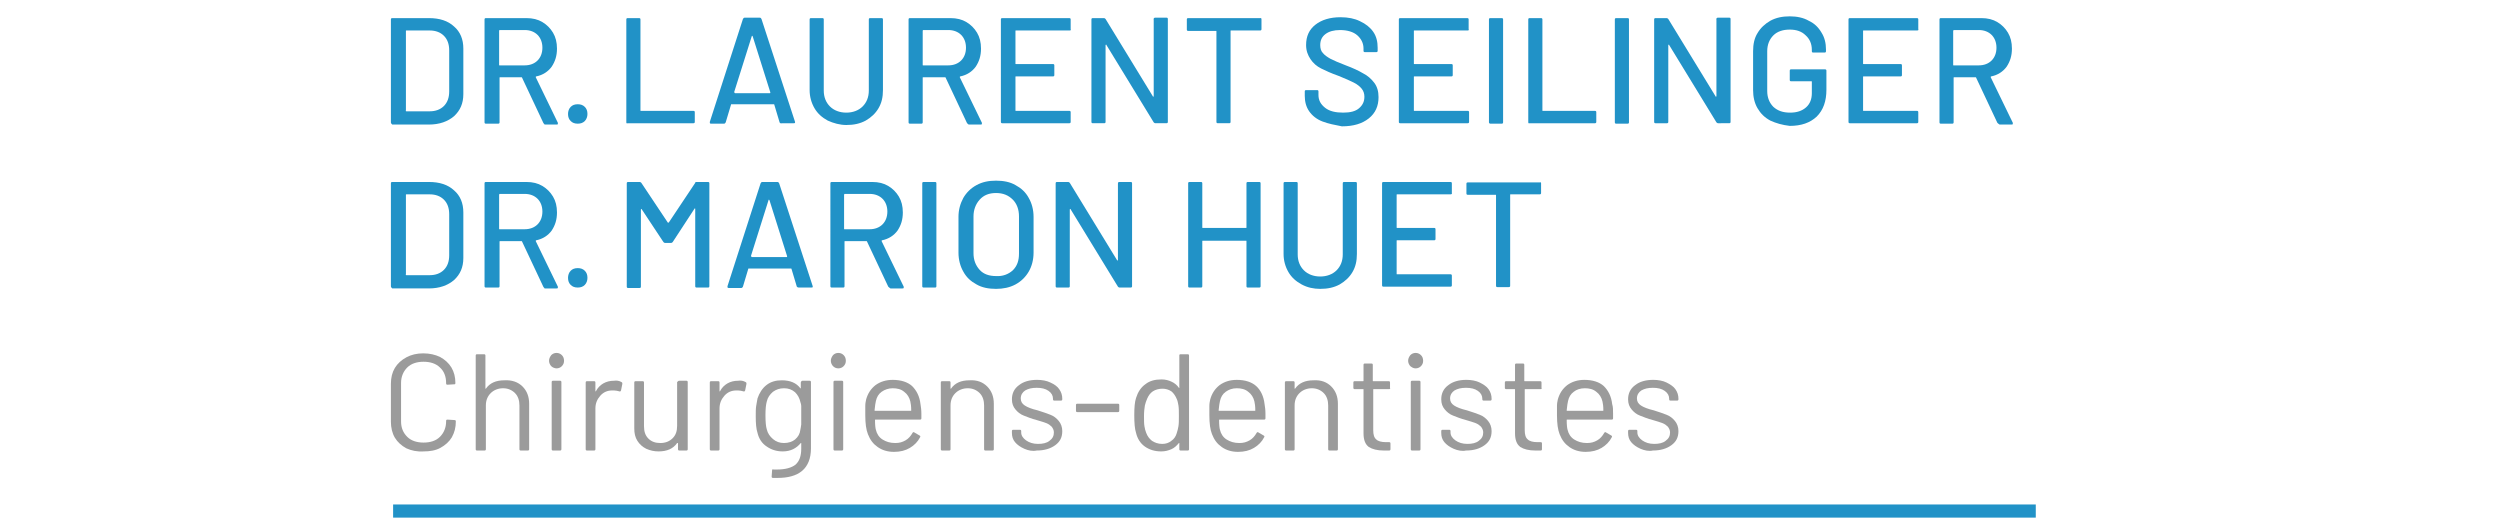 <?xml version="1.0" encoding="utf-8"?>
<!-- Generator: Adobe Illustrator 24.3.0, SVG Export Plug-In . SVG Version: 6.00 Build 0)  -->
<svg version="1.1" id="Ebene_1" xmlns="http://www.w3.org/2000/svg" xmlns:xlink="http://www.w3.org/1999/xlink" x="0px" y="0px"
	 viewBox="0 0 566 120" style="enable-background:new 0 0 566 120;" xml:space="preserve">
<style type="text/css">
	.st0{fill:#2192C7;}
	.st1{fill:#9B9B9B;}
	.st2{fill:none;stroke:#2192C7;stroke-width:2.976;stroke-miterlimit:10;}
</style>
<g>
	<path class="st0" d="M88.5,27.7V4.4c0-0.2,0.1-0.3,0.3-0.3h8.3c2.4,0,4.3,0.6,5.7,1.9c1.4,1.2,2.1,2.9,2.1,5v10.3
		c0,2.1-0.7,3.7-2.1,5c-1.4,1.2-3.3,1.9-5.7,1.9h-8.3C88.6,28,88.5,27.9,88.5,27.7z M92,25.2h5.3c1.3,0,2.4-0.4,3.2-1.2
		c0.8-0.8,1.2-1.9,1.2-3.3v-9.3c0-1.4-0.4-2.5-1.2-3.3c-0.8-0.8-1.9-1.2-3.2-1.2H92c-0.1,0-0.1,0-0.1,0.1v18
		C91.8,25.1,91.9,25.2,92,25.2z"/>
	<path class="st0" d="M123,27.8l-4.8-10.2c0-0.1-0.1-0.1-0.1-0.1h-4.9c-0.1,0-0.1,0-0.1,0.1v10.1c0,0.2-0.1,0.3-0.3,0.3H110
		c-0.2,0-0.3-0.1-0.3-0.3V4.4c0-0.2,0.1-0.3,0.3-0.3h9.2c1.4,0,2.6,0.3,3.6,0.9c1,0.6,1.8,1.4,2.4,2.4c0.6,1,0.9,2.2,0.9,3.6
		c0,1.6-0.4,2.9-1.2,4.1c-0.8,1.1-2,1.9-3.5,2.2c-0.1,0-0.1,0.1-0.1,0.2l5,10.3c0,0,0,0.1,0,0.2c0,0.2-0.1,0.2-0.3,0.2h-2.7
		C123.2,28,123,27.9,123,27.8z M113,7v7.7c0,0.1,0,0.1,0.1,0.1h5.7c1.2,0,2.2-0.4,2.9-1.1c0.7-0.7,1.1-1.7,1.1-2.9
		c0-1.2-0.4-2.2-1.1-2.9c-0.7-0.7-1.7-1.1-2.9-1.1h-5.7C113,6.9,113,6.9,113,7z"/>
	<path class="st0" d="M129.2,27.4c-0.4-0.4-0.6-0.9-0.6-1.6c0-0.6,0.2-1.2,0.6-1.6c0.4-0.4,0.9-0.6,1.6-0.6s1.2,0.2,1.6,0.6
		c0.4,0.4,0.6,0.9,0.6,1.6c0,0.6-0.2,1.2-0.6,1.6c-0.4,0.4-0.9,0.6-1.6,0.6S129.6,27.8,129.2,27.4z"/>
	<path class="st0" d="M141.8,27.7V4.4c0-0.2,0.1-0.3,0.3-0.3h2.6c0.2,0,0.3,0.1,0.3,0.3V25c0,0.1,0,0.1,0.1,0.1H157
		c0.2,0,0.3,0.1,0.3,0.3v2.2c0,0.2-0.1,0.3-0.3,0.3h-14.9C141.9,28,141.8,27.9,141.8,27.7z"/>
	<path class="st0" d="M176.5,27.7l-1.2-4c0-0.1-0.1-0.1-0.1-0.1h-9.6c-0.1,0-0.1,0-0.1,0.1l-1.2,4c-0.1,0.2-0.2,0.3-0.4,0.3H161
		c-0.3,0-0.3-0.1-0.3-0.4l7.5-23.3c0.1-0.2,0.2-0.3,0.4-0.3h3.4c0.2,0,0.3,0.1,0.4,0.3l7.6,23.3l0,0.1c0,0.2-0.1,0.2-0.3,0.2H177
		C176.8,28,176.6,27.9,176.5,27.7z M166.3,21c0,0,0.1,0.1,0.1,0.1h7.9c0,0,0.1,0,0.1-0.1c0,0,0-0.1,0-0.1l-4-12.7
		c0,0-0.1-0.1-0.1-0.1c0,0-0.1,0-0.1,0.1l-4,12.7C166.3,20.9,166.3,20.9,166.3,21z"/>
	<path class="st0" d="M187.4,27.3c-1.3-0.7-2.3-1.6-3-2.8c-0.7-1.2-1.1-2.6-1.1-4.1v-16c0-0.2,0.1-0.3,0.3-0.3h2.6
		c0.2,0,0.3,0.1,0.3,0.3v16.1c0,1.5,0.5,2.7,1.4,3.6c0.9,0.9,2.2,1.4,3.7,1.4c1.5,0,2.8-0.5,3.7-1.4c0.9-0.9,1.4-2.1,1.4-3.6V4.4
		c0-0.2,0.1-0.3,0.3-0.3h2.6c0.2,0,0.3,0.1,0.3,0.3v16c0,1.6-0.3,2.9-1,4.1c-0.7,1.2-1.7,2.1-2.9,2.8c-1.3,0.7-2.7,1-4.4,1
		C190.2,28.3,188.7,27.9,187.4,27.3z"/>
	<path class="st0" d="M218.9,27.8l-4.8-10.2c0-0.1-0.1-0.1-0.1-0.1H209c-0.1,0-0.1,0-0.1,0.1v10.1c0,0.2-0.1,0.3-0.3,0.3h-2.6
		c-0.2,0-0.3-0.1-0.3-0.3V4.4c0-0.2,0.1-0.3,0.3-0.3h9.2c1.4,0,2.6,0.3,3.6,0.9c1,0.6,1.8,1.4,2.4,2.4c0.6,1,0.9,2.2,0.9,3.6
		c0,1.6-0.4,2.9-1.2,4.1c-0.8,1.1-2,1.9-3.5,2.2c-0.1,0-0.1,0.1-0.1,0.2l5,10.3c0,0,0,0.1,0,0.2c0,0.2-0.1,0.2-0.3,0.2h-2.7
		C219.1,28,218.9,27.9,218.9,27.8z M208.9,7v7.7c0,0.1,0,0.1,0.1,0.1h5.7c1.2,0,2.2-0.4,2.9-1.1c0.7-0.7,1.1-1.7,1.1-2.9
		c0-1.2-0.4-2.2-1.1-2.9c-0.7-0.7-1.7-1.1-2.9-1.1H209C208.9,6.9,208.9,6.9,208.9,7z"/>
	<path class="st0" d="M242.2,6.9H230c-0.1,0-0.1,0-0.1,0.1v7.4c0,0.1,0,0.1,0.1,0.1h8.4c0.2,0,0.3,0.1,0.3,0.3V17
		c0,0.2-0.1,0.3-0.3,0.3H230c-0.1,0-0.1,0-0.1,0.1V25c0,0.1,0,0.1,0.1,0.1h12.1c0.2,0,0.3,0.1,0.3,0.3v2.2c0,0.2-0.1,0.3-0.3,0.3
		h-15.2c-0.2,0-0.3-0.1-0.3-0.3V4.4c0-0.2,0.1-0.3,0.3-0.3h15.2c0.2,0,0.3,0.1,0.3,0.3v2.2C242.5,6.8,242.4,6.9,242.2,6.9z"/>
	<path class="st0" d="M261.5,4h2.6c0.2,0,0.3,0.1,0.3,0.3v23.3c0,0.2-0.1,0.3-0.3,0.3h-2.5c-0.2,0-0.3-0.1-0.4-0.2l-10.7-17.5
		c0-0.1-0.1-0.1-0.1-0.1c0,0-0.1,0.1-0.1,0.1l0,17.4c0,0.2-0.1,0.3-0.3,0.3h-2.6c-0.2,0-0.3-0.1-0.3-0.3V4.4c0-0.2,0.1-0.3,0.3-0.3
		h2.5c0.2,0,0.3,0.1,0.4,0.2L261,21.8c0,0.1,0.1,0.1,0.1,0.1c0,0,0.1-0.1,0.1-0.1l0-17.3C261.1,4.2,261.3,4,261.5,4z"/>
	<path class="st0" d="M285.6,4.4v2.2c0,0.2-0.1,0.3-0.3,0.3h-6.6c-0.1,0-0.1,0-0.1,0.1v20.6c0,0.2-0.1,0.3-0.3,0.3h-2.6
		c-0.2,0-0.3-0.1-0.3-0.3V7.1c0-0.1,0-0.1-0.1-0.1h-6.3c-0.2,0-0.3-0.1-0.3-0.3V4.4c0-0.2,0.1-0.3,0.3-0.3h16.4
		C285.5,4,285.6,4.2,285.6,4.4z"/>
	<path class="st0" d="M299.4,27.5c-1.3-0.5-2.3-1.3-3-2.3c-0.7-1-1-2.2-1-3.5v-1c0-0.2,0.1-0.3,0.3-0.3h2.5c0.2,0,0.3,0.1,0.3,0.3
		v0.8c0,1.2,0.5,2.1,1.5,2.9c1,0.8,2.4,1.1,4.1,1.1c1.6,0,2.8-0.3,3.6-1c0.8-0.7,1.2-1.5,1.2-2.6c0-0.7-0.2-1.3-0.6-1.8
		c-0.4-0.5-1-1-1.8-1.4c-0.8-0.4-1.9-0.9-3.4-1.5c-1.7-0.6-3-1.2-4-1.7c-1-0.5-1.8-1.2-2.4-2.1c-0.6-0.9-1-1.9-1-3.2
		c0-2,0.7-3.5,2.1-4.6c1.4-1.1,3.3-1.7,5.7-1.7c1.7,0,3.2,0.3,4.4,0.9c1.3,0.6,2.3,1.4,3,2.4c0.7,1,1,2.2,1,3.6v0.7
		c0,0.2-0.1,0.3-0.3,0.3h-2.6c-0.2,0-0.3-0.1-0.3-0.3v-0.5c0-1.2-0.5-2.2-1.4-3c-0.9-0.8-2.3-1.2-3.9-1.2c-1.4,0-2.5,0.3-3.3,0.9
		c-0.8,0.6-1.2,1.4-1.2,2.5c0,0.8,0.2,1.4,0.6,1.8c0.4,0.5,1,0.9,1.7,1.3c0.8,0.4,1.9,0.9,3.5,1.5c1.6,0.6,2.9,1.2,3.9,1.8
		c1,0.5,1.8,1.2,2.5,2.1c0.7,0.9,1,2,1,3.3c0,2-0.7,3.6-2.2,4.8c-1.5,1.2-3.5,1.8-6.1,1.8C302.2,28.3,300.7,28,299.4,27.5z"/>
	<path class="st0" d="M332.3,6.9h-12.1c-0.1,0-0.1,0-0.1,0.1v7.4c0,0.1,0,0.1,0.1,0.1h8.4c0.2,0,0.3,0.1,0.3,0.3V17
		c0,0.2-0.1,0.3-0.3,0.3h-8.4c-0.1,0-0.1,0-0.1,0.1V25c0,0.1,0,0.1,0.1,0.1h12.1c0.2,0,0.3,0.1,0.3,0.3v2.2c0,0.2-0.1,0.3-0.3,0.3
		H317c-0.2,0-0.3-0.1-0.3-0.3V4.4c0-0.2,0.1-0.3,0.3-0.3h15.2c0.2,0,0.3,0.1,0.3,0.3v2.2C332.6,6.8,332.5,6.9,332.3,6.9z"/>
	<path class="st0" d="M337.1,27.7V4.4c0-0.2,0.1-0.3,0.3-0.3h2.6c0.2,0,0.3,0.1,0.3,0.3v23.3c0,0.2-0.1,0.3-0.3,0.3h-2.6
		C337.3,28,337.1,27.9,337.1,27.7z"/>
	<path class="st0" d="M346,27.7V4.4c0-0.2,0.1-0.3,0.3-0.3h2.6c0.2,0,0.3,0.1,0.3,0.3V25c0,0.1,0,0.1,0.1,0.1h11.8
		c0.2,0,0.3,0.1,0.3,0.3v2.2c0,0.2-0.1,0.3-0.3,0.3h-14.9C346.2,28,346,27.9,346,27.7z"/>
	<path class="st0" d="M365.6,27.7V4.4c0-0.2,0.1-0.3,0.3-0.3h2.6c0.2,0,0.3,0.1,0.3,0.3v23.3c0,0.2-0.1,0.3-0.3,0.3h-2.6
		C365.7,28,365.6,27.9,365.6,27.7z"/>
	<path class="st0" d="M388.9,4h2.6c0.2,0,0.3,0.1,0.3,0.3v23.3c0,0.2-0.1,0.3-0.3,0.3H389c-0.2,0-0.3-0.1-0.4-0.2l-10.7-17.5
		c0-0.1-0.1-0.1-0.1-0.1c0,0-0.1,0.1-0.1,0.1l0,17.4c0,0.2-0.1,0.3-0.3,0.3h-2.6c-0.2,0-0.3-0.1-0.3-0.3V4.4c0-0.2,0.1-0.3,0.3-0.3
		h2.5c0.2,0,0.3,0.1,0.4,0.2l10.7,17.5c0,0.1,0.1,0.1,0.1,0.1c0,0,0.1-0.1,0.1-0.1l0-17.3C388.5,4.2,388.7,4,388.9,4z"/>
	<path class="st0" d="M400.8,27.3c-1.3-0.7-2.2-1.6-2.9-2.8c-0.7-1.2-1-2.6-1-4.1v-8.8c0-1.6,0.3-3,1-4.1c0.7-1.2,1.7-2.1,2.9-2.8
		c1.3-0.7,2.7-1,4.4-1c1.6,0,3.1,0.3,4.3,1c1.3,0.6,2.2,1.5,2.9,2.7c0.7,1.1,1,2.4,1,3.8v0.4c0,0.2-0.1,0.3-0.3,0.3h-2.6
		c-0.2,0-0.3-0.1-0.3-0.3v-0.3c0-1.4-0.5-2.5-1.4-3.3c-0.9-0.9-2.1-1.3-3.6-1.3c-1.5,0-2.8,0.4-3.7,1.3c-0.9,0.9-1.4,2.1-1.4,3.6v9
		c0,1.5,0.5,2.7,1.4,3.6c1,0.9,2.2,1.3,3.8,1.3c1.5,0,2.7-0.4,3.6-1.2c0.9-0.8,1.3-1.9,1.3-3.2v-2.6c0-0.1,0-0.1-0.1-0.1h-4.6
		c-0.2,0-0.3-0.1-0.3-0.3v-2.1c0-0.2,0.1-0.3,0.3-0.3h7.7c0.2,0,0.3,0.1,0.3,0.3v4.3c0,2.6-0.7,4.6-2.2,6.1
		c-1.5,1.4-3.5,2.1-6.1,2.1C403.5,28.3,402.1,27.9,400.8,27.3z"/>
	<path class="st0" d="M434,6.9h-12.1c-0.1,0-0.1,0-0.1,0.1v7.4c0,0.1,0,0.1,0.1,0.1h8.4c0.2,0,0.3,0.1,0.3,0.3V17
		c0,0.2-0.1,0.3-0.3,0.3h-8.4c-0.1,0-0.1,0-0.1,0.1V25c0,0.1,0,0.1,0.1,0.1H434c0.2,0,0.3,0.1,0.3,0.3v2.2c0,0.2-0.1,0.3-0.3,0.3
		h-15.2c-0.2,0-0.3-0.1-0.3-0.3V4.4c0-0.2,0.1-0.3,0.3-0.3H434c0.2,0,0.3,0.1,0.3,0.3v2.2C434.4,6.8,434.3,6.9,434,6.9z"/>
	<path class="st0" d="M452.2,27.8l-4.8-10.2c0-0.1-0.1-0.1-0.1-0.1h-4.9c-0.1,0-0.1,0-0.1,0.1v10.1c0,0.2-0.1,0.3-0.3,0.3h-2.6
		c-0.2,0-0.3-0.1-0.3-0.3V4.4c0-0.2,0.1-0.3,0.3-0.3h9.2c1.4,0,2.6,0.3,3.6,0.9c1,0.6,1.8,1.4,2.4,2.4c0.6,1,0.9,2.2,0.9,3.6
		c0,1.6-0.4,2.9-1.2,4.1c-0.8,1.1-2,1.9-3.5,2.2c-0.1,0-0.1,0.1-0.1,0.2l5,10.3c0,0,0,0.1,0,0.2c0,0.2-0.1,0.2-0.3,0.2h-2.7
		C452.4,28,452.3,27.9,452.2,27.8z M442.2,7v7.7c0,0.1,0,0.1,0.1,0.1h5.7c1.2,0,2.2-0.4,2.9-1.1c0.7-0.7,1.1-1.7,1.1-2.9
		c0-1.2-0.4-2.2-1.1-2.9c-0.7-0.7-1.7-1.1-2.9-1.1h-5.7C442.3,6.9,442.2,6.9,442.2,7z"/>
	<path class="st0" d="M88.5,64.8V41.5c0-0.2,0.1-0.3,0.3-0.3h8.3c2.4,0,4.3,0.6,5.7,1.9c1.4,1.2,2.1,2.9,2.1,5v10.3
		c0,2.1-0.7,3.7-2.1,5c-1.4,1.2-3.3,1.9-5.7,1.9h-8.3C88.6,65.1,88.5,65,88.5,64.8z M92,62.3h5.3c1.3,0,2.4-0.4,3.2-1.2
		c0.8-0.8,1.2-1.9,1.2-3.3v-9.3c0-1.4-0.4-2.5-1.2-3.3c-0.8-0.8-1.9-1.2-3.2-1.2H92c-0.1,0-0.1,0-0.1,0.1v18
		C91.8,62.2,91.9,62.3,92,62.3z"/>
	<path class="st0" d="M123,64.9l-4.8-10.2c0-0.1-0.1-0.1-0.1-0.1h-4.9c-0.1,0-0.1,0-0.1,0.1v10.1c0,0.2-0.1,0.3-0.3,0.3H110
		c-0.2,0-0.3-0.1-0.3-0.3V41.5c0-0.2,0.1-0.3,0.3-0.3h9.2c1.4,0,2.6,0.3,3.6,0.9c1,0.6,1.8,1.4,2.4,2.4c0.6,1,0.9,2.2,0.9,3.6
		c0,1.6-0.4,2.9-1.2,4.1c-0.8,1.1-2,1.9-3.5,2.2c-0.1,0-0.1,0.1-0.1,0.2l5,10.3c0,0,0,0.1,0,0.2c0,0.2-0.1,0.2-0.3,0.2h-2.7
		C123.2,65.1,123,65,123,64.9z M113,44.1v7.7c0,0.1,0,0.1,0.1,0.1h5.7c1.2,0,2.2-0.4,2.9-1.1c0.7-0.7,1.1-1.7,1.1-2.9
		c0-1.2-0.4-2.2-1.1-2.9c-0.7-0.7-1.7-1.1-2.9-1.1h-5.7C113,44,113,44.1,113,44.1z"/>
	<path class="st0" d="M129.2,64.5c-0.4-0.4-0.6-0.9-0.6-1.6c0-0.6,0.2-1.2,0.6-1.6c0.4-0.4,0.9-0.6,1.6-0.6s1.2,0.2,1.6,0.6
		c0.4,0.4,0.6,0.9,0.6,1.6c0,0.6-0.2,1.2-0.6,1.6c-0.4,0.4-0.9,0.6-1.6,0.6S129.6,64.9,129.2,64.5z"/>
	<path class="st0" d="M157.7,41.2h2.6c0.2,0,0.3,0.1,0.3,0.3v23.3c0,0.2-0.1,0.3-0.3,0.3h-2.6c-0.2,0-0.3-0.1-0.3-0.3V47.3
		c0-0.1,0-0.1-0.1-0.1c0,0-0.1,0-0.1,0.1l-4.9,7.5c-0.1,0.1-0.2,0.2-0.4,0.2h-1.3c-0.2,0-0.3-0.1-0.4-0.2l-4.9-7.4
		c0-0.1-0.1-0.1-0.1-0.1c0,0-0.1,0.1-0.1,0.1v17.5c0,0.2-0.1,0.3-0.3,0.3h-2.6c-0.2,0-0.3-0.1-0.3-0.3V41.5c0-0.2,0.1-0.3,0.3-0.3
		h2.6c0.2,0,0.3,0.1,0.4,0.2l6,9c0,0,0.1,0,0.1,0c0,0,0.1,0,0.1,0l6-9C157.4,41.2,157.5,41.2,157.7,41.2z"/>
	<path class="st0" d="M180.4,64.9l-1.2-4c0-0.1-0.1-0.1-0.1-0.1h-9.6c-0.1,0-0.1,0-0.1,0.1l-1.2,4c-0.1,0.2-0.2,0.3-0.4,0.3h-2.8
		c-0.3,0-0.3-0.1-0.3-0.4l7.5-23.3c0.1-0.2,0.2-0.3,0.4-0.3h3.4c0.2,0,0.3,0.1,0.4,0.3l7.6,23.3l0,0.1c0,0.2-0.1,0.2-0.3,0.2h-2.8
		C180.6,65.1,180.5,65,180.4,64.9z M170.1,58.1c0,0,0.1,0.1,0.1,0.1h7.9c0,0,0.1,0,0.1-0.1s0-0.1,0-0.1l-4-12.7c0,0-0.1-0.1-0.1-0.1
		c0,0-0.1,0-0.1,0.1l-4,12.7C170.1,58,170.1,58.1,170.1,58.1z"/>
	<path class="st0" d="M201.1,64.9l-4.8-10.2c0-0.1-0.1-0.1-0.1-0.1h-4.9c-0.1,0-0.1,0-0.1,0.1v10.1c0,0.2-0.1,0.3-0.3,0.3h-2.6
		c-0.2,0-0.3-0.1-0.3-0.3V41.5c0-0.2,0.1-0.3,0.3-0.3h9.2c1.4,0,2.6,0.3,3.6,0.9c1,0.6,1.8,1.4,2.4,2.4c0.6,1,0.9,2.2,0.9,3.6
		c0,1.6-0.4,2.9-1.2,4.1c-0.8,1.1-2,1.9-3.5,2.2c-0.1,0-0.1,0.1-0.1,0.2l5,10.3c0,0,0,0.1,0,0.2c0,0.2-0.1,0.2-0.3,0.2h-2.7
		C201.3,65.1,201.2,65,201.1,64.9z M191.1,44.1v7.7c0,0.1,0,0.1,0.1,0.1h5.7c1.2,0,2.2-0.4,2.9-1.1c0.7-0.7,1.1-1.7,1.1-2.9
		c0-1.2-0.4-2.2-1.1-2.9c-0.7-0.7-1.7-1.1-2.9-1.1h-5.7C191.1,44,191.1,44.1,191.1,44.1z"/>
	<path class="st0" d="M208.8,64.8V41.5c0-0.2,0.1-0.3,0.3-0.3h2.6c0.2,0,0.3,0.1,0.3,0.3v23.3c0,0.2-0.1,0.3-0.3,0.3h-2.6
		C208.9,65.1,208.8,65,208.8,64.8z"/>
	<path class="st0" d="M221.1,64.4c-1.3-0.7-2.3-1.6-3-2.9c-0.7-1.2-1.1-2.7-1.1-4.3v-8.1c0-1.6,0.4-3,1.1-4.3c0.7-1.2,1.7-2.2,3-2.9
		c1.3-0.7,2.7-1,4.4-1c1.7,0,3.2,0.3,4.4,1c1.3,0.7,2.3,1.6,3,2.9c0.7,1.2,1.1,2.7,1.1,4.3v8.1c0,1.6-0.4,3.1-1.1,4.3
		c-0.7,1.2-1.7,2.2-3,2.9c-1.3,0.7-2.8,1-4.4,1C223.8,65.4,222.3,65.1,221.1,64.4z M229.3,61.2c1-1,1.4-2.2,1.4-3.8V49
		c0-1.6-0.5-2.9-1.4-3.8c-1-1-2.2-1.5-3.8-1.5c-1.6,0-2.8,0.5-3.7,1.5c-0.9,1-1.4,2.3-1.4,3.8v8.3c0,1.6,0.5,2.8,1.4,3.8
		c0.9,1,2.2,1.4,3.7,1.4C227,62.6,228.3,62.1,229.3,61.2z"/>
	<path class="st0" d="M253.4,41.2h2.6c0.2,0,0.3,0.1,0.3,0.3v23.3c0,0.2-0.1,0.3-0.3,0.3h-2.5c-0.2,0-0.3-0.1-0.4-0.2l-10.7-17.5
		c0-0.1-0.1-0.1-0.1-0.1c0,0-0.1,0.1-0.1,0.1l0,17.4c0,0.2-0.1,0.3-0.3,0.3h-2.6c-0.2,0-0.3-0.1-0.3-0.3V41.5c0-0.2,0.1-0.3,0.3-0.3
		h2.5c0.2,0,0.3,0.1,0.4,0.2l10.7,17.5C253,59,253,59,253,59c0,0,0.1-0.1,0.1-0.1l0-17.3C253.1,41.3,253.2,41.2,253.4,41.2z"/>
	<path class="st0" d="M282.5,41.2h2.6c0.2,0,0.3,0.1,0.3,0.3v23.3c0,0.2-0.1,0.3-0.3,0.3h-2.6c-0.2,0-0.3-0.1-0.3-0.3V54.6
		c0-0.1,0-0.1-0.1-0.1h-9.8c-0.1,0-0.1,0-0.1,0.1v10.2c0,0.2-0.1,0.3-0.3,0.3h-2.6c-0.2,0-0.3-0.1-0.3-0.3V41.5
		c0-0.2,0.1-0.3,0.3-0.3h2.6c0.2,0,0.3,0.1,0.3,0.3v10c0,0.1,0,0.1,0.1,0.1h9.8c0.1,0,0.1,0,0.1-0.1v-10
		C282.2,41.3,282.3,41.2,282.5,41.2z"/>
	<path class="st0" d="M294.7,64.4c-1.3-0.7-2.3-1.6-3-2.8c-0.7-1.2-1.1-2.6-1.1-4.1v-16c0-0.2,0.1-0.3,0.3-0.3h2.6
		c0.2,0,0.3,0.1,0.3,0.3v16.1c0,1.5,0.5,2.7,1.4,3.6c0.9,0.9,2.2,1.4,3.7,1.4c1.5,0,2.8-0.5,3.7-1.4c0.9-0.9,1.4-2.1,1.4-3.6V41.5
		c0-0.2,0.1-0.3,0.3-0.3h2.6c0.2,0,0.3,0.1,0.3,0.3v16c0,1.6-0.3,2.9-1,4.1c-0.7,1.2-1.7,2.1-2.9,2.8c-1.3,0.7-2.7,1-4.4,1
		C297.4,65.4,296,65.1,294.7,64.4z"/>
	<path class="st0" d="M328.4,44h-12.1c-0.1,0-0.1,0-0.1,0.1v7.4c0,0.1,0,0.1,0.1,0.1h8.4c0.2,0,0.3,0.1,0.3,0.3v2.2
		c0,0.2-0.1,0.3-0.3,0.3h-8.4c-0.1,0-0.1,0-0.1,0.1v7.5c0,0.1,0,0.1,0.1,0.1h12.1c0.2,0,0.3,0.1,0.3,0.3v2.2c0,0.2-0.1,0.3-0.3,0.3
		h-15.2c-0.2,0-0.3-0.1-0.3-0.3V41.5c0-0.2,0.1-0.3,0.3-0.3h15.2c0.2,0,0.3,0.1,0.3,0.3v2.2C328.8,43.9,328.6,44,328.4,44z"/>
	<path class="st0" d="M348.9,41.5v2.2c0,0.2-0.1,0.3-0.3,0.3H342c-0.1,0-0.1,0-0.1,0.1v20.6c0,0.2-0.1,0.3-0.3,0.3h-2.6
		c-0.2,0-0.3-0.1-0.3-0.3V44.2c0-0.1,0-0.1-0.1-0.1h-6.3c-0.2,0-0.3-0.1-0.3-0.3v-2.2c0-0.2,0.1-0.3,0.3-0.3h16.4
		C348.8,41.2,348.9,41.3,348.9,41.5z"/>
</g>
<g>
	<path class="st1" d="M92,101.5c-1.1-0.6-2-1.4-2.6-2.4s-0.9-2.3-0.9-3.6v-8.6c0-1.4,0.3-2.6,0.9-3.6s1.5-1.8,2.6-2.4
		c1.1-0.6,2.4-0.9,3.8-0.9c1.5,0,2.7,0.3,3.8,0.8c1.1,0.6,2,1.4,2.6,2.4c0.6,1,0.9,2.2,0.9,3.5c0,0.1,0,0.2-0.1,0.3
		C103,87,103,87,102.9,87l-1.6,0.1c-0.2,0-0.3-0.1-0.3-0.3v-0.1c0-1.5-0.5-2.7-1.4-3.5c-0.9-0.9-2.2-1.3-3.7-1.3
		c-1.5,0-2.8,0.4-3.7,1.3c-0.9,0.9-1.4,2.1-1.4,3.5v8.7c0,1.5,0.5,2.6,1.4,3.5c0.9,0.9,2.2,1.3,3.7,1.3c1.5,0,2.8-0.4,3.7-1.3
		c0.9-0.9,1.4-2.1,1.4-3.5v-0.1c0-0.2,0.1-0.3,0.3-0.3l1.6,0.1c0.2,0,0.3,0.1,0.3,0.3c0,1.4-0.3,2.5-0.9,3.6c-0.6,1-1.5,1.8-2.6,2.4
		c-1.1,0.6-2.4,0.8-3.8,0.8C94.4,102.3,93.1,102,92,101.5z"/>
	<path class="st1" d="M118.3,87.5c1,1,1.5,2.3,1.5,3.9v10.3c0,0.2-0.1,0.3-0.3,0.3h-1.6c-0.2,0-0.3-0.1-0.3-0.3v-9.9
		c0-1.1-0.3-2.1-1-2.8c-0.7-0.7-1.6-1.1-2.7-1.1c-1.1,0-2.1,0.4-2.8,1.1c-0.7,0.7-1.1,1.6-1.1,2.8v9.9c0,0.2-0.1,0.3-0.3,0.3H108
		c-0.2,0-0.3-0.1-0.3-0.3V80.5c0-0.2,0.1-0.3,0.3-0.3h1.6c0.2,0,0.3,0.1,0.3,0.3v7.4c0,0,0,0.1,0,0.1c0,0,0.1,0,0.1,0
		c0.9-1.3,2.3-1.9,4.2-1.9C115.9,86,117.3,86.5,118.3,87.5z"/>
	<path class="st1" d="M124.8,82.9c-0.3-0.3-0.5-0.8-0.5-1.2c0-0.5,0.2-0.9,0.5-1.3c0.3-0.3,0.7-0.5,1.2-0.5c0.5,0,0.9,0.2,1.2,0.5
		c0.3,0.3,0.5,0.7,0.5,1.3c0,0.5-0.2,0.9-0.5,1.2s-0.7,0.5-1.2,0.5C125.6,83.4,125.1,83.2,124.8,82.9z M124.9,101.7V86.5
		c0-0.2,0.1-0.3,0.3-0.3h1.6c0.2,0,0.3,0.1,0.3,0.3v15.2c0,0.2-0.1,0.3-0.3,0.3h-1.6C125,102,124.9,101.9,124.9,101.7z"/>
	<path class="st1" d="M140.7,86.5c0.2,0.1,0.2,0.2,0.2,0.4l-0.3,1.5c-0.1,0.2-0.2,0.3-0.4,0.2c-0.4-0.1-0.8-0.2-1.2-0.2l-0.4,0
		c-1.1,0-2,0.4-2.7,1.2c-0.7,0.8-1.1,1.7-1.1,2.9v9.2c0,0.2-0.1,0.3-0.3,0.3h-1.6c-0.2,0-0.3-0.1-0.3-0.3V86.6
		c0-0.2,0.1-0.3,0.3-0.3h1.6c0.2,0,0.3,0.1,0.3,0.3v1.9c0,0.1,0,0.1,0,0.1c0,0,0.1,0,0.1,0c0.4-0.8,1-1.4,1.7-1.8
		c0.7-0.4,1.5-0.6,2.4-0.6C139.6,86.1,140.2,86.2,140.7,86.5z"/>
	<path class="st1" d="M153.8,86.2h1.6c0.2,0,0.3,0.1,0.3,0.3v15.2c0,0.2-0.1,0.3-0.3,0.3h-1.6c-0.2,0-0.3-0.1-0.3-0.3v-1.3
		c0,0,0-0.1-0.1-0.1c0,0-0.1,0-0.1,0c-0.9,1.3-2.3,1.9-4.2,1.9c-1,0-1.9-0.2-2.8-0.6c-0.8-0.4-1.5-1-2-1.8c-0.5-0.8-0.7-1.7-0.7-2.8
		V86.6c0-0.2,0.1-0.3,0.3-0.3h1.6c0.2,0,0.3,0.1,0.3,0.3v9.9c0,1.2,0.3,2.1,1,2.8c0.7,0.7,1.6,1,2.7,1c1.2,0,2.1-0.4,2.8-1.1
		c0.7-0.7,1-1.6,1-2.8v-9.9C153.5,86.3,153.6,86.2,153.8,86.2z"/>
	<path class="st1" d="M168.8,86.5c0.2,0.1,0.2,0.2,0.2,0.4l-0.3,1.5c-0.1,0.2-0.2,0.3-0.4,0.2c-0.4-0.1-0.8-0.2-1.2-0.2l-0.4,0
		c-1.1,0-2,0.4-2.7,1.2c-0.7,0.8-1.1,1.7-1.1,2.9v9.2c0,0.2-0.1,0.3-0.3,0.3H161c-0.2,0-0.3-0.1-0.3-0.3V86.6c0-0.2,0.1-0.3,0.3-0.3
		h1.6c0.2,0,0.3,0.1,0.3,0.3v1.9c0,0.1,0,0.1,0,0.1c0,0,0.1,0,0.1,0c0.4-0.8,1-1.4,1.7-1.8c0.7-0.4,1.5-0.6,2.4-0.6
		C167.7,86.1,168.3,86.2,168.8,86.5z"/>
	<path class="st1" d="M181.7,86.2h1.6c0.2,0,0.3,0.1,0.3,0.3v15c0,2.3-0.7,4-2,5.1c-1.3,1.1-3.2,1.6-5.5,1.6c-0.5,0-0.8,0-1.1,0
		c-0.2,0-0.3-0.1-0.3-0.3l0.1-1.4c0-0.1,0-0.2,0.1-0.2c0.1-0.1,0.1-0.1,0.2,0l0.8,0c1.9,0,3.3-0.4,4.2-1.1c0.9-0.8,1.3-2,1.3-3.6
		v-1.2c0,0,0-0.1,0-0.1c0,0-0.1,0-0.1,0c-1,1.2-2.3,1.9-4.1,1.9c-1.4,0-2.6-0.4-3.6-1.1c-1.1-0.7-1.8-1.8-2.1-3.1
		c-0.3-0.9-0.4-2.1-0.4-3.8c0-0.9,0-1.7,0.1-2.3c0.1-0.6,0.2-1.2,0.3-1.7c0.4-1.2,1.1-2.3,2-3c1-0.8,2.2-1.1,3.5-1.1
		c1.9,0,3.3,0.6,4.2,1.8c0,0,0.1,0.1,0.1,0c0,0,0-0.1,0-0.1v-1.2C181.4,86.3,181.5,86.2,181.7,86.2z M181.4,96.1c0-0.5,0-1.1,0-2
		c0-1.1,0-1.8,0-2.1c0-0.4-0.1-0.7-0.2-1c-0.2-0.9-0.6-1.6-1.2-2.2c-0.7-0.6-1.5-0.9-2.5-0.9c-1,0-1.8,0.3-2.5,0.8
		c-0.7,0.6-1.2,1.3-1.4,2.2c-0.2,0.7-0.3,1.7-0.3,3.1c0,1.5,0.1,2.6,0.3,3.2c0.2,0.9,0.7,1.6,1.4,2.2c0.7,0.6,1.5,0.9,2.5,0.9
		c1,0,1.9-0.3,2.5-0.8c0.7-0.6,1.1-1.3,1.2-2.2C181.3,97,181.3,96.6,181.4,96.1z"/>
	<path class="st1" d="M188.6,82.9c-0.3-0.3-0.5-0.8-0.5-1.2c0-0.5,0.2-0.9,0.5-1.3c0.3-0.3,0.7-0.5,1.2-0.5s0.9,0.2,1.2,0.5
		c0.3,0.3,0.5,0.7,0.5,1.3c0,0.5-0.2,0.9-0.5,1.2c-0.3,0.3-0.7,0.5-1.2,0.5S188.9,83.2,188.6,82.9z M188.7,101.7V86.5
		c0-0.2,0.1-0.3,0.3-0.3h1.6c0.2,0,0.3,0.1,0.3,0.3v15.2c0,0.2-0.1,0.3-0.3,0.3H189C188.8,102,188.7,101.9,188.7,101.7z"/>
	<path class="st1" d="M208.6,93.7v1c0,0.2-0.1,0.3-0.3,0.3h-10.1c-0.1,0-0.1,0-0.1,0.1c0,1.1,0.1,1.9,0.2,2.2
		c0.2,0.9,0.7,1.7,1.5,2.2c0.8,0.5,1.7,0.8,2.9,0.8c0.9,0,1.6-0.2,2.3-0.6c0.7-0.4,1.2-1,1.6-1.7c0.1-0.2,0.3-0.2,0.4-0.1l1.2,0.7
		c0.2,0.1,0.2,0.3,0.1,0.4c-0.5,1-1.3,1.8-2.3,2.4c-1,0.6-2.2,0.9-3.6,0.9c-1.5,0-2.7-0.4-3.7-1.1c-1-0.7-1.7-1.6-2.2-2.9
		c-0.4-1-0.6-2.4-0.6-4.3c0-0.9,0-1.6,0-2.1c0-0.6,0.1-1,0.2-1.5c0.4-1.4,1.1-2.4,2.1-3.2c1.1-0.8,2.4-1.2,3.9-1.2
		c1.9,0,3.4,0.5,4.4,1.4c1,1,1.7,2.3,1.9,4.1C208.5,92.1,208.6,92.8,208.6,93.7z M199.6,88.7c-0.7,0.5-1.1,1.2-1.3,2.1
		c-0.1,0.4-0.2,1.1-0.3,2.1c0,0.1,0,0.1,0.1,0.1h8.1c0.1,0,0.1,0,0.1-0.1c0-0.9-0.1-1.6-0.2-2c-0.2-0.9-0.7-1.7-1.4-2.2
		c-0.7-0.6-1.6-0.8-2.6-0.8C201.2,87.9,200.3,88.2,199.6,88.7z"/>
	<path class="st1" d="M223.5,87.5c1,1,1.5,2.3,1.5,3.9v10.3c0,0.2-0.1,0.3-0.3,0.3h-1.6c-0.2,0-0.3-0.1-0.3-0.3v-9.9
		c0-1.1-0.3-2.1-1-2.8c-0.7-0.7-1.6-1.1-2.7-1.1c-1.1,0-2.1,0.4-2.8,1.1c-0.7,0.7-1.1,1.6-1.1,2.8v9.9c0,0.2-0.1,0.3-0.3,0.3h-1.6
		c-0.2,0-0.3-0.1-0.3-0.3V86.6c0-0.2,0.1-0.3,0.3-0.3h1.6c0.2,0,0.3,0.1,0.3,0.3v1.3c0,0,0,0.1,0,0.1c0,0,0.1,0,0.1,0
		c0.9-1.3,2.3-1.9,4.2-1.9C221.2,86,222.5,86.5,223.5,87.5z"/>
	<path class="st1" d="M231.9,101.6c-0.9-0.4-1.6-0.9-2.1-1.5c-0.5-0.6-0.7-1.3-0.7-2.1v-0.4c0-0.2,0.1-0.3,0.3-0.3h1.5
		c0.2,0,0.3,0.1,0.3,0.3v0.3c0,0.7,0.4,1.3,1.1,1.8c0.7,0.5,1.6,0.8,2.7,0.8c1.1,0,2-0.2,2.6-0.7c0.7-0.5,1-1.1,1-1.9
		c0-0.5-0.2-0.9-0.5-1.3c-0.3-0.3-0.7-0.6-1.2-0.8c-0.5-0.2-1.2-0.4-2.2-0.7c-1.2-0.3-2.1-0.7-2.9-1c-0.8-0.3-1.4-0.8-1.9-1.4
		c-0.5-0.6-0.8-1.3-0.8-2.3c0-1.3,0.5-2.4,1.6-3.2c1-0.8,2.4-1.2,4.1-1.2c1.1,0,2.2,0.2,3,0.6c0.9,0.4,1.6,0.9,2,1.5
		c0.5,0.7,0.7,1.4,0.7,2.2v0.1c0,0.2-0.1,0.3-0.3,0.3h-1.5c-0.2,0-0.3-0.1-0.3-0.3v-0.1c0-0.7-0.3-1.3-1-1.8
		c-0.7-0.5-1.6-0.7-2.7-0.7c-1.1,0-1.9,0.2-2.6,0.6c-0.6,0.4-1,1-1,1.8c0,0.7,0.3,1.2,0.9,1.6c0.6,0.4,1.6,0.8,2.9,1.1
		c1.2,0.4,2.2,0.7,2.9,1c0.8,0.3,1.4,0.8,1.9,1.4c0.5,0.6,0.8,1.4,0.8,2.3c0,1.4-0.5,2.4-1.6,3.2c-1.1,0.8-2.5,1.2-4.2,1.2
		C233.8,102.2,232.8,102,231.9,101.6z"/>
	<path class="st1" d="M243.6,93v-1.3c0-0.2,0.1-0.3,0.3-0.3h9.2c0.2,0,0.3,0.1,0.3,0.3V93c0,0.2-0.1,0.3-0.3,0.3h-9.2
		C243.7,93.3,243.6,93.2,243.6,93z"/>
	<path class="st1" d="M267.3,80.2h1.6c0.2,0,0.3,0.1,0.3,0.3v21.2c0,0.2-0.1,0.3-0.3,0.3h-1.6c-0.2,0-0.3-0.1-0.3-0.3v-1.3
		c0,0,0-0.1,0-0.1c0,0-0.1,0-0.1,0c-0.5,0.6-1,1.1-1.7,1.4c-0.7,0.3-1.4,0.5-2.3,0.5c-1.5,0-2.7-0.4-3.7-1.1c-1-0.7-1.7-1.8-2-3.1
		c-0.3-0.9-0.4-2.3-0.4-4c0-1.7,0.1-3,0.4-3.9c0.4-1.3,1.1-2.4,2.1-3.1c1-0.8,2.2-1.1,3.7-1.1c0.8,0,1.6,0.2,2.2,0.5
		c0.7,0.3,1.3,0.8,1.7,1.4c0,0,0.1,0.1,0.1,0c0,0,0,0,0-0.1v-7.3C267,80.3,267.1,80.2,267.3,80.2z M266.8,96.5
		c0.1-0.6,0.1-1.3,0.1-2.3c0-1,0-1.8-0.1-2.4c-0.1-0.6-0.2-1.1-0.4-1.5c-0.3-0.7-0.7-1.3-1.2-1.7c-0.6-0.4-1.3-0.6-2-0.6
		c-0.8,0-1.6,0.2-2.2,0.6c-0.6,0.4-1,1-1.3,1.7c-0.2,0.5-0.4,1-0.5,1.5c-0.1,0.6-0.2,1.4-0.2,2.4c0,1,0,1.7,0.1,2.3
		c0.1,0.6,0.2,1,0.4,1.5c0.3,0.8,0.7,1.3,1.3,1.8c0.6,0.4,1.4,0.7,2.3,0.7c0.8,0,1.5-0.2,2.1-0.7c0.6-0.4,1-1,1.2-1.7
		C266.6,97.5,266.7,97.1,266.8,96.5z"/>
	<path class="st1" d="M286.5,93.7v1c0,0.2-0.1,0.3-0.3,0.3h-10.1c-0.1,0-0.1,0-0.1,0.1c0,1.1,0.1,1.9,0.2,2.2
		c0.2,0.9,0.7,1.7,1.5,2.2c0.8,0.5,1.7,0.8,2.9,0.8c0.9,0,1.6-0.2,2.3-0.6c0.7-0.4,1.2-1,1.6-1.7c0.1-0.2,0.3-0.2,0.4-0.1l1.2,0.7
		c0.2,0.1,0.2,0.3,0.1,0.4c-0.5,1-1.3,1.8-2.3,2.4c-1,0.6-2.2,0.9-3.6,0.9c-1.5,0-2.7-0.4-3.7-1.1c-1-0.7-1.7-1.6-2.2-2.9
		c-0.4-1-0.6-2.4-0.6-4.3c0-0.9,0-1.6,0-2.1c0-0.6,0.1-1,0.2-1.5c0.4-1.4,1.1-2.4,2.1-3.2c1.1-0.8,2.4-1.2,3.9-1.2
		c1.9,0,3.4,0.5,4.4,1.4s1.7,2.3,1.9,4.1C286.4,92.1,286.5,92.8,286.5,93.7z M277.5,88.7c-0.7,0.5-1.1,1.2-1.3,2.1
		c-0.1,0.4-0.2,1.1-0.3,2.1c0,0.1,0,0.1,0.1,0.1h8.1c0.1,0,0.1,0,0.1-0.1c0-0.9-0.1-1.6-0.2-2c-0.2-0.9-0.7-1.7-1.4-2.2
		c-0.7-0.6-1.6-0.8-2.6-0.8C279,87.9,278.2,88.2,277.5,88.7z"/>
	<path class="st1" d="M301.4,87.5c1,1,1.5,2.3,1.5,3.9v10.3c0,0.2-0.1,0.3-0.3,0.3H301c-0.2,0-0.3-0.1-0.3-0.3v-9.9
		c0-1.1-0.3-2.1-1-2.8c-0.7-0.7-1.6-1.1-2.7-1.1c-1.1,0-2.1,0.4-2.8,1.1c-0.7,0.7-1.1,1.6-1.1,2.8v9.9c0,0.2-0.1,0.3-0.3,0.3h-1.6
		c-0.2,0-0.3-0.1-0.3-0.3V86.6c0-0.2,0.1-0.3,0.3-0.3h1.6c0.2,0,0.3,0.1,0.3,0.3v1.3c0,0,0,0.1,0,0.1c0,0,0.1,0,0.1,0
		c0.9-1.3,2.3-1.9,4.2-1.9C299.1,86,300.4,86.5,301.4,87.5z"/>
	<path class="st1" d="M314.5,88.1H311c-0.1,0-0.1,0-0.1,0.1v9.2c0,1,0.2,1.7,0.7,2.1c0.4,0.4,1.2,0.6,2.1,0.6h0.8
		c0.2,0,0.3,0.1,0.3,0.3v1.3c0,0.2-0.1,0.3-0.3,0.3c-0.3,0-0.6,0-1.2,0c-1.5,0-2.6-0.3-3.4-0.8c-0.8-0.6-1.2-1.6-1.2-3.1v-9.9
		c0-0.1,0-0.1-0.1-0.1h-1.9c-0.2,0-0.3-0.1-0.3-0.3v-1.2c0-0.2,0.1-0.3,0.3-0.3h1.9c0.1,0,0.1,0,0.1-0.1v-3.6c0-0.2,0.1-0.3,0.3-0.3
		h1.5c0.2,0,0.3,0.1,0.3,0.3v3.6c0,0.1,0,0.1,0.1,0.1h3.5c0.2,0,0.3,0.1,0.3,0.3v1.2C314.8,88,314.7,88.1,314.5,88.1z"/>
	<path class="st1" d="M319.3,82.9c-0.3-0.3-0.5-0.8-0.5-1.2c0-0.5,0.2-0.9,0.5-1.3c0.3-0.3,0.7-0.5,1.2-0.5s0.9,0.2,1.2,0.5
		c0.3,0.3,0.5,0.7,0.5,1.3c0,0.5-0.2,0.9-0.5,1.2s-0.7,0.5-1.2,0.5S319.7,83.2,319.3,82.9z M319.4,101.7V86.5c0-0.2,0.1-0.3,0.3-0.3
		h1.6c0.2,0,0.3,0.1,0.3,0.3v15.2c0,0.2-0.1,0.3-0.3,0.3h-1.6C319.5,102,319.4,101.9,319.4,101.7z"/>
	<path class="st1" d="M329.1,101.6c-0.9-0.4-1.6-0.9-2.1-1.5c-0.5-0.6-0.7-1.3-0.7-2.1v-0.4c0-0.2,0.1-0.3,0.3-0.3h1.5
		c0.2,0,0.3,0.1,0.3,0.3v0.3c0,0.7,0.4,1.3,1.1,1.8c0.7,0.5,1.6,0.8,2.7,0.8c1.1,0,2-0.2,2.6-0.7c0.7-0.5,1-1.1,1-1.9
		c0-0.5-0.2-0.9-0.5-1.3c-0.3-0.3-0.7-0.6-1.2-0.8c-0.5-0.2-1.2-0.4-2.2-0.7c-1.2-0.3-2.1-0.7-2.9-1c-0.8-0.3-1.4-0.8-1.9-1.4
		c-0.5-0.6-0.8-1.3-0.8-2.3c0-1.3,0.5-2.4,1.6-3.2c1-0.8,2.4-1.2,4.1-1.2c1.1,0,2.2,0.2,3,0.6s1.6,0.9,2,1.5
		c0.5,0.7,0.7,1.4,0.7,2.2v0.1c0,0.2-0.1,0.3-0.3,0.3h-1.5c-0.2,0-0.3-0.1-0.3-0.3v-0.1c0-0.7-0.3-1.3-1-1.8
		c-0.7-0.5-1.6-0.7-2.7-0.7c-1.1,0-1.9,0.2-2.6,0.6c-0.6,0.4-1,1-1,1.8c0,0.7,0.3,1.2,0.9,1.6c0.6,0.4,1.6,0.8,2.9,1.1
		c1.2,0.4,2.2,0.7,2.9,1c0.8,0.3,1.4,0.8,1.9,1.4c0.5,0.6,0.8,1.4,0.8,2.3c0,1.4-0.5,2.4-1.6,3.2c-1.1,0.8-2.5,1.2-4.2,1.2
		C331.1,102.2,330,102,329.1,101.6z"/>
	<path class="st1" d="M348.8,88.1h-3.5c-0.1,0-0.1,0-0.1,0.1v9.2c0,1,0.2,1.7,0.7,2.1c0.4,0.4,1.2,0.6,2.1,0.6h0.8
		c0.2,0,0.3,0.1,0.3,0.3v1.3c0,0.2-0.1,0.3-0.3,0.3c-0.3,0-0.6,0-1.2,0c-1.5,0-2.6-0.3-3.4-0.8c-0.8-0.6-1.2-1.6-1.2-3.1v-9.9
		c0-0.1,0-0.1-0.1-0.1H341c-0.2,0-0.3-0.1-0.3-0.3v-1.2c0-0.2,0.1-0.3,0.3-0.3h1.9c0.1,0,0.1,0,0.1-0.1v-3.6c0-0.2,0.1-0.3,0.3-0.3
		h1.5c0.2,0,0.3,0.1,0.3,0.3v3.6c0,0.1,0,0.1,0.1,0.1h3.5c0.2,0,0.3,0.1,0.3,0.3v1.2C349.1,88,349,88.1,348.8,88.1z"/>
	<path class="st1" d="M365.2,93.7v1c0,0.2-0.1,0.3-0.3,0.3h-10.1c-0.1,0-0.1,0-0.1,0.1c0,1.1,0.1,1.9,0.2,2.2
		c0.2,0.9,0.7,1.7,1.5,2.2c0.8,0.5,1.7,0.8,2.9,0.8c0.9,0,1.6-0.2,2.3-0.6c0.7-0.4,1.2-1,1.6-1.7c0.1-0.2,0.3-0.2,0.4-0.1l1.2,0.7
		c0.2,0.1,0.2,0.3,0.1,0.4c-0.5,1-1.3,1.8-2.3,2.4c-1,0.6-2.2,0.9-3.6,0.9c-1.5,0-2.7-0.4-3.7-1.1c-1-0.7-1.7-1.6-2.2-2.9
		c-0.4-1-0.6-2.4-0.6-4.3c0-0.9,0-1.6,0-2.1c0-0.6,0.1-1,0.2-1.5c0.4-1.4,1.1-2.4,2.1-3.2c1.1-0.8,2.4-1.2,3.9-1.2
		c1.9,0,3.4,0.5,4.4,1.4c1,1,1.7,2.3,1.9,4.1C365.2,92.1,365.2,92.8,365.2,93.7z M356.3,88.7c-0.7,0.5-1.1,1.2-1.3,2.1
		c-0.1,0.4-0.2,1.1-0.3,2.1c0,0.1,0,0.1,0.1,0.1h8.1c0.1,0,0.1,0,0.1-0.1c0-0.9-0.1-1.6-0.2-2c-0.2-0.9-0.7-1.7-1.4-2.2
		c-0.7-0.6-1.6-0.8-2.6-0.8C357.8,87.9,356.9,88.2,356.3,88.7z"/>
	<path class="st1" d="M371.4,101.6c-0.9-0.4-1.6-0.9-2.1-1.5c-0.5-0.6-0.7-1.3-0.7-2.1v-0.4c0-0.2,0.1-0.3,0.3-0.3h1.5
		c0.2,0,0.3,0.1,0.3,0.3v0.3c0,0.7,0.4,1.3,1.1,1.8c0.7,0.5,1.6,0.8,2.7,0.8c1.1,0,2-0.2,2.6-0.7c0.7-0.5,1-1.1,1-1.9
		c0-0.5-0.2-0.9-0.5-1.3c-0.3-0.3-0.7-0.6-1.2-0.8c-0.5-0.2-1.2-0.4-2.2-0.7c-1.2-0.3-2.1-0.7-2.9-1c-0.8-0.3-1.4-0.8-1.9-1.4
		c-0.5-0.6-0.8-1.3-0.8-2.3c0-1.3,0.5-2.4,1.6-3.2c1-0.8,2.4-1.2,4.1-1.2c1.1,0,2.2,0.2,3,0.6s1.6,0.9,2,1.5
		c0.5,0.7,0.7,1.4,0.7,2.2v0.1c0,0.2-0.1,0.3-0.3,0.3h-1.5c-0.2,0-0.3-0.1-0.3-0.3v-0.1c0-0.7-0.3-1.3-1-1.8
		c-0.7-0.5-1.6-0.7-2.7-0.7c-1.1,0-1.9,0.2-2.6,0.6c-0.6,0.4-1,1-1,1.8c0,0.7,0.3,1.2,0.9,1.6c0.6,0.4,1.6,0.8,2.9,1.1
		c1.2,0.4,2.2,0.7,2.9,1c0.8,0.3,1.4,0.8,1.9,1.4c0.5,0.6,0.8,1.4,0.8,2.3c0,1.4-0.5,2.4-1.6,3.2c-1.1,0.8-2.5,1.2-4.2,1.2
		C373.4,102.2,372.3,102,371.4,101.6z"/>
</g>
<line class="st2" x1="89" y1="115.7" x2="460.9" y2="115.7"/>
</svg>
